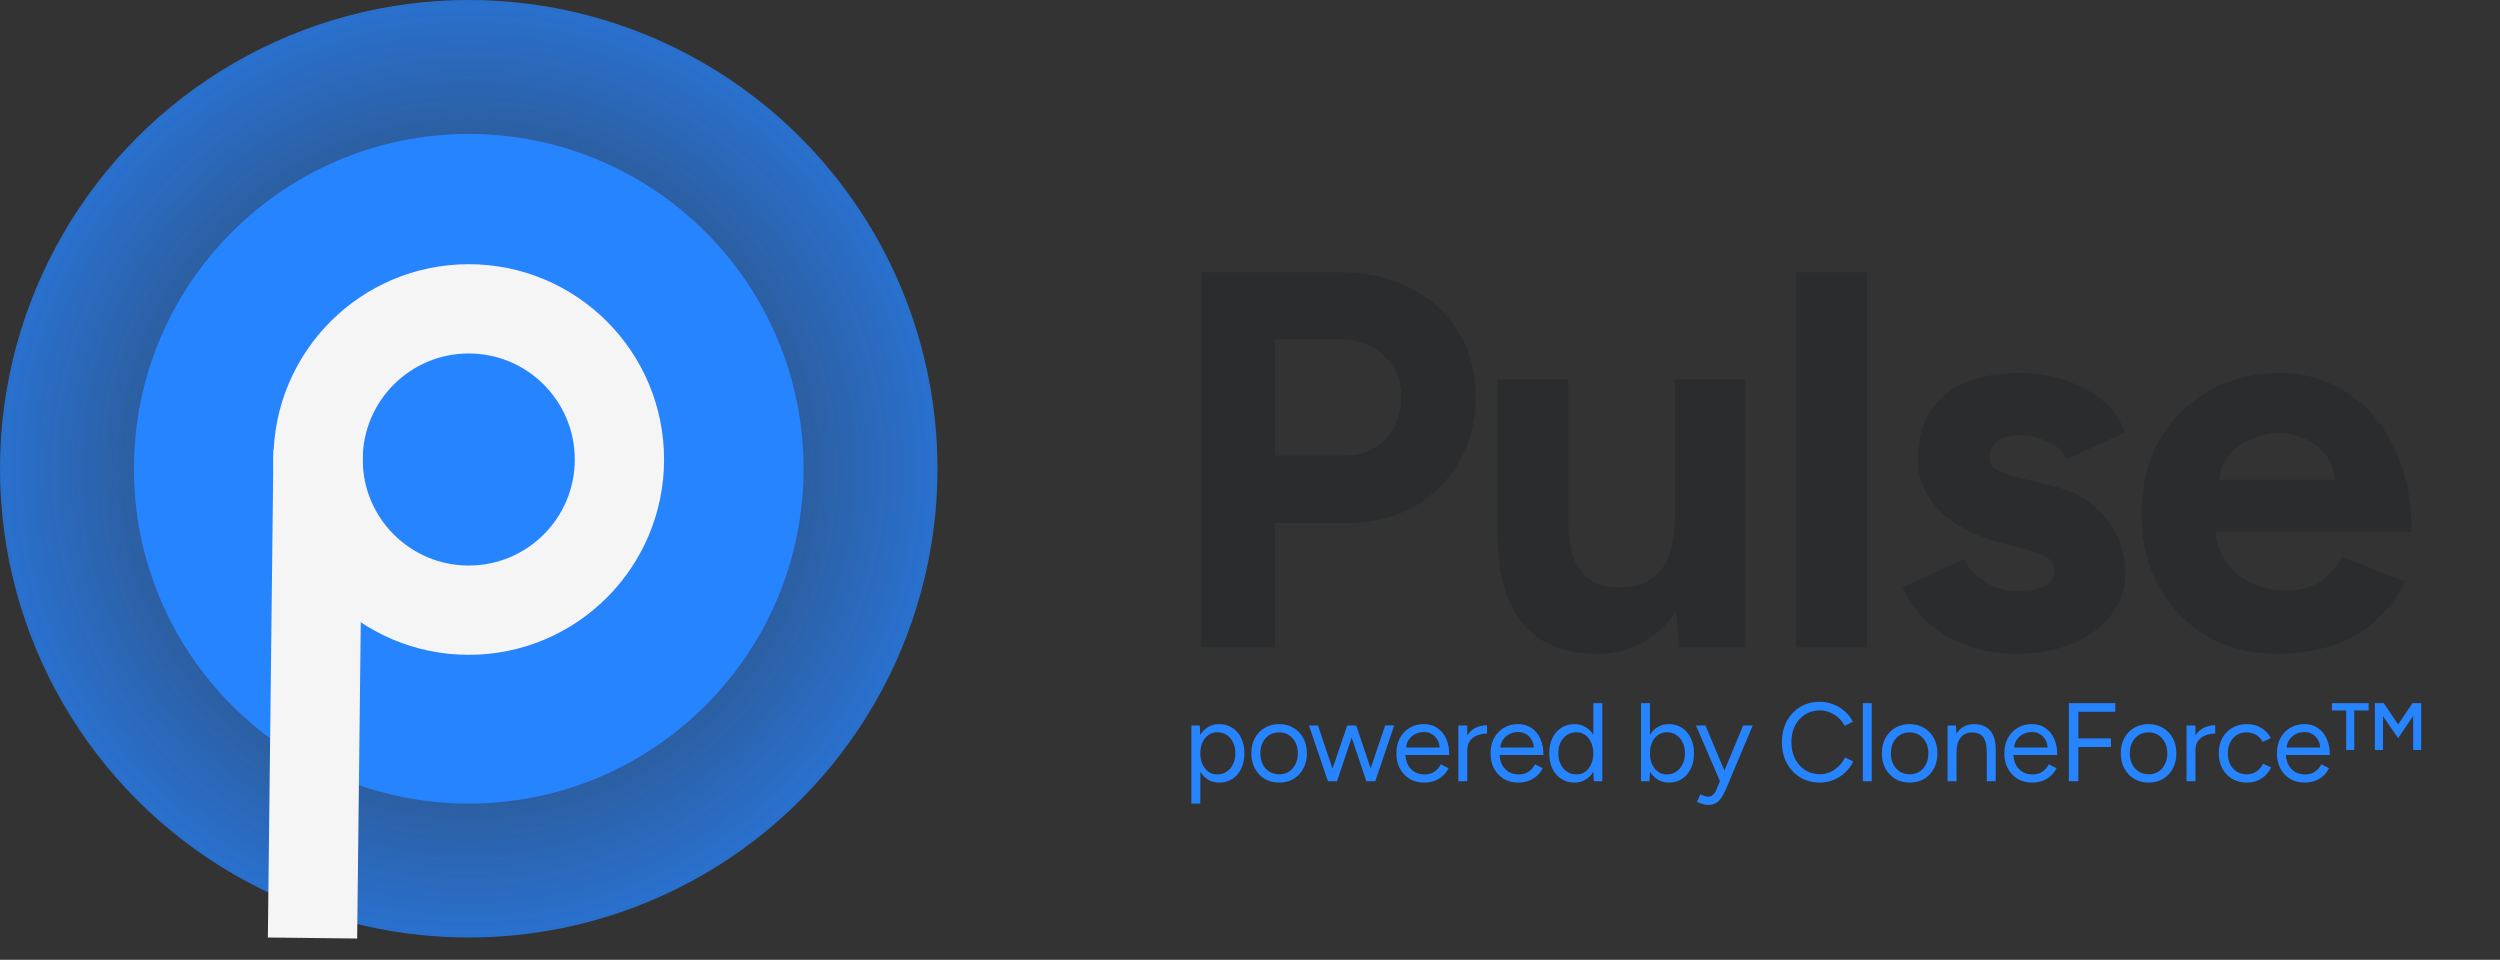 <svg width="112" height="43" viewBox="0 0 112 43" fill="none" xmlns="http://www.w3.org/2000/svg">
<rect x="0" y="0" width="112" height="43" fill="#333333" stroke="none"/>
<path d="M53.824 29V12.2H60.064C61.248 12.2 62.296 12.44 63.208 12.92C64.12 13.384 64.832 14.04 65.344 14.888C65.856 15.72 66.112 16.688 66.112 17.792C66.112 18.88 65.864 19.848 65.368 20.696C64.872 21.544 64.192 22.216 63.328 22.712C62.464 23.192 61.464 23.432 60.328 23.432H57.112V29H53.824ZM57.112 20.408H60.256C60.992 20.408 61.592 20.168 62.056 19.688C62.536 19.192 62.776 18.56 62.776 17.792C62.776 17.024 62.512 16.4 61.984 15.92C61.472 15.44 60.808 15.2 59.992 15.2H57.112V20.408ZM71.574 29.288C70.614 29.288 69.798 29.096 69.126 28.712C68.47 28.328 67.966 27.736 67.614 26.936C67.262 26.12 67.086 25.072 67.086 23.792V17H70.254V23.144C70.254 23.944 70.342 24.576 70.518 25.04C70.71 25.488 70.974 25.816 71.31 26.024C71.662 26.216 72.054 26.312 72.486 26.312C73.318 26.328 73.95 26.08 74.382 25.568C74.814 25.04 75.03 24.28 75.03 23.288V17H78.198V29H75.222L75.102 27.368C74.702 27.976 74.198 28.448 73.59 28.784C72.998 29.12 72.326 29.288 71.574 29.288ZM80.463 29V12.2H83.631V29H80.463ZM90.377 29.288C89.609 29.288 88.889 29.176 88.217 28.952C87.545 28.712 86.953 28.376 86.441 27.944C85.929 27.496 85.529 26.952 85.241 26.312L87.953 25.064C88.193 25.448 88.521 25.784 88.937 26.072C89.353 26.344 89.833 26.48 90.377 26.48C90.905 26.48 91.313 26.408 91.601 26.264C91.889 26.104 92.033 25.88 92.033 25.592C92.033 25.304 91.913 25.096 91.673 24.968C91.449 24.824 91.137 24.704 90.737 24.608L89.633 24.32C88.481 24.016 87.569 23.536 86.897 22.88C86.241 22.208 85.913 21.44 85.913 20.576C85.913 19.344 86.305 18.392 87.089 17.72C87.889 17.048 89.017 16.712 90.473 16.712C91.225 16.712 91.921 16.824 92.561 17.048C93.217 17.272 93.777 17.584 94.241 17.984C94.705 18.384 95.025 18.848 95.201 19.376L92.585 20.576C92.473 20.256 92.201 20 91.769 19.808C91.337 19.6 90.905 19.496 90.473 19.496C90.041 19.496 89.705 19.592 89.465 19.784C89.241 19.96 89.129 20.208 89.129 20.528C89.129 20.736 89.241 20.912 89.465 21.056C89.689 21.184 90.009 21.296 90.425 21.392L91.985 21.776C92.769 21.968 93.393 22.28 93.857 22.712C94.337 23.128 94.681 23.6 94.889 24.128C95.113 24.64 95.225 25.144 95.225 25.64C95.225 26.36 95.009 27 94.577 27.56C94.161 28.104 93.585 28.528 92.849 28.832C92.129 29.136 91.305 29.288 90.377 29.288ZM102.013 29.288C100.829 29.288 99.781 29.024 98.869 28.496C97.957 27.952 97.237 27.208 96.709 26.264C96.197 25.32 95.941 24.232 95.941 23C95.941 21.768 96.205 20.68 96.733 19.736C97.277 18.792 98.013 18.056 98.941 17.528C99.885 16.984 100.965 16.712 102.181 16.712C103.237 16.712 104.205 16.992 105.085 17.552C105.981 18.096 106.693 18.904 107.221 19.976C107.765 21.032 108.037 22.32 108.037 23.84H99.253C99.333 24.64 99.677 25.28 100.285 25.76C100.893 26.224 101.581 26.456 102.349 26.456C103.005 26.456 103.541 26.32 103.957 26.048C104.373 25.76 104.693 25.392 104.917 24.944L107.749 26.048C107.413 26.72 106.973 27.304 106.429 27.8C105.901 28.28 105.269 28.648 104.533 28.904C103.797 29.16 102.957 29.288 102.013 29.288ZM99.421 21.488H104.605C104.557 20.992 104.397 20.592 104.125 20.288C103.853 19.984 103.533 19.76 103.165 19.616C102.797 19.472 102.437 19.4 102.085 19.4C101.749 19.4 101.381 19.472 100.981 19.616C100.597 19.744 100.253 19.96 99.949 20.264C99.661 20.568 99.485 20.976 99.421 21.488Z" fill="#2A2C2E"/>
<path d="M53.375 36V32.5H53.75L53.77 32.925C53.863 32.775 53.982 32.657 54.125 32.57C54.272 32.483 54.437 32.44 54.62 32.44C54.843 32.44 55.04 32.495 55.21 32.605C55.38 32.715 55.512 32.868 55.605 33.065C55.702 33.262 55.75 33.49 55.75 33.75C55.75 34.007 55.702 34.235 55.605 34.435C55.512 34.632 55.38 34.785 55.21 34.895C55.04 35.005 54.843 35.06 54.62 35.06C54.437 35.06 54.273 35.018 54.13 34.935C53.987 34.848 53.868 34.73 53.775 34.58V36H53.375ZM54.53 34.695C54.687 34.695 54.825 34.655 54.945 34.575C55.068 34.495 55.165 34.383 55.235 34.24C55.308 34.097 55.345 33.933 55.345 33.75C55.345 33.567 55.31 33.403 55.24 33.26C55.173 33.117 55.078 33.005 54.955 32.925C54.832 32.845 54.692 32.805 54.535 32.805C54.388 32.805 54.257 32.845 54.14 32.925C54.027 33.005 53.937 33.117 53.87 33.26C53.807 33.403 53.775 33.567 53.775 33.75C53.775 33.933 53.807 34.097 53.87 34.24C53.937 34.383 54.027 34.495 54.14 34.575C54.253 34.655 54.383 34.695 54.53 34.695ZM57.309 35.06C57.066 35.06 56.849 35.005 56.659 34.895C56.472 34.782 56.326 34.627 56.219 34.43C56.112 34.233 56.059 34.007 56.059 33.75C56.059 33.493 56.111 33.267 56.214 33.07C56.321 32.873 56.467 32.72 56.654 32.61C56.844 32.497 57.059 32.44 57.299 32.44C57.546 32.44 57.762 32.497 57.949 32.61C58.139 32.72 58.286 32.873 58.389 33.07C58.496 33.267 58.549 33.493 58.549 33.75C58.549 34.007 58.496 34.233 58.389 34.43C58.286 34.627 58.141 34.782 57.954 34.895C57.767 35.005 57.552 35.06 57.309 35.06ZM57.309 34.69C57.476 34.69 57.621 34.65 57.744 34.57C57.867 34.49 57.964 34.38 58.034 34.24C58.107 34.1 58.144 33.937 58.144 33.75C58.144 33.563 58.107 33.4 58.034 33.26C57.964 33.12 57.866 33.01 57.739 32.93C57.612 32.85 57.466 32.81 57.299 32.81C57.136 32.81 56.991 32.85 56.864 32.93C56.741 33.01 56.642 33.12 56.569 33.26C56.499 33.4 56.464 33.563 56.464 33.75C56.464 33.933 56.499 34.097 56.569 34.24C56.642 34.38 56.742 34.49 56.869 34.57C56.999 34.65 57.146 34.69 57.309 34.69ZM59.491 35L58.641 32.5H59.046L59.696 34.44L60.356 32.5H60.756L61.406 34.425L62.056 32.5H62.461L61.611 35H61.211L60.556 33.045L59.896 35H59.491ZM63.798 35.06C63.555 35.06 63.34 35.005 63.153 34.895C62.967 34.782 62.82 34.627 62.713 34.43C62.61 34.233 62.558 34.007 62.558 33.75C62.558 33.493 62.61 33.267 62.713 33.07C62.82 32.873 62.965 32.72 63.148 32.61C63.335 32.497 63.548 32.44 63.788 32.44C64.022 32.44 64.223 32.498 64.393 32.615C64.563 32.728 64.695 32.888 64.788 33.095C64.882 33.302 64.928 33.545 64.928 33.825H62.963C62.98 34.098 63.067 34.312 63.223 34.465C63.38 34.618 63.578 34.695 63.818 34.695C63.995 34.695 64.143 34.653 64.263 34.57C64.387 34.487 64.482 34.377 64.548 34.24L64.893 34.415C64.83 34.545 64.745 34.658 64.638 34.755C64.535 34.852 64.412 34.927 64.268 34.98C64.128 35.033 63.972 35.06 63.798 35.06ZM62.993 33.49H64.498C64.488 33.347 64.45 33.223 64.383 33.12C64.32 33.017 64.237 32.937 64.133 32.88C64.03 32.823 63.913 32.795 63.783 32.795C63.657 32.795 63.535 32.823 63.418 32.88C63.302 32.933 63.205 33.013 63.128 33.12C63.052 33.223 63.007 33.347 62.993 33.49ZM65.333 35V32.5H65.733V32.945C65.833 32.788 65.961 32.673 66.118 32.6C66.278 32.527 66.445 32.49 66.618 32.49V32.865C66.471 32.865 66.329 32.89 66.193 32.94C66.059 32.987 65.95 33.065 65.863 33.175C65.776 33.285 65.733 33.435 65.733 33.625V35H65.333ZM68.017 35.06C67.774 35.06 67.559 35.005 67.372 34.895C67.186 34.782 67.039 34.627 66.932 34.43C66.829 34.233 66.777 34.007 66.777 33.75C66.777 33.493 66.829 33.267 66.932 33.07C67.039 32.873 67.184 32.72 67.367 32.61C67.554 32.497 67.767 32.44 68.007 32.44C68.241 32.44 68.442 32.498 68.612 32.615C68.782 32.728 68.914 32.888 69.007 33.095C69.101 33.302 69.147 33.545 69.147 33.825H67.182C67.199 34.098 67.286 34.312 67.442 34.465C67.599 34.618 67.797 34.695 68.037 34.695C68.214 34.695 68.362 34.653 68.482 34.57C68.606 34.487 68.701 34.377 68.767 34.24L69.112 34.415C69.049 34.545 68.964 34.658 68.857 34.755C68.754 34.852 68.631 34.927 68.487 34.98C68.347 35.033 68.191 35.06 68.017 35.06ZM67.212 33.49H68.717C68.707 33.347 68.669 33.223 68.602 33.12C68.539 33.017 68.456 32.937 68.352 32.88C68.249 32.823 68.132 32.795 68.002 32.795C67.876 32.795 67.754 32.823 67.637 32.88C67.521 32.933 67.424 33.013 67.347 33.12C67.271 33.223 67.226 33.347 67.212 33.49ZM70.537 35.06C70.313 35.06 70.117 35.005 69.947 34.895C69.777 34.785 69.643 34.632 69.547 34.435C69.453 34.235 69.407 34.007 69.407 33.75C69.407 33.49 69.453 33.262 69.547 33.065C69.643 32.868 69.777 32.715 69.947 32.605C70.117 32.495 70.313 32.44 70.537 32.44C70.72 32.44 70.883 32.483 71.027 32.57C71.173 32.653 71.292 32.77 71.382 32.92V31.5H71.782V35H71.402L71.382 34.575C71.292 34.725 71.173 34.843 71.027 34.93C70.883 35.017 70.72 35.06 70.537 35.06ZM70.627 34.695C70.773 34.695 70.902 34.657 71.012 34.58C71.125 34.5 71.213 34.39 71.277 34.25C71.343 34.107 71.378 33.947 71.382 33.77V33.735C71.378 33.555 71.343 33.395 71.277 33.255C71.213 33.112 71.125 33.002 71.012 32.925C70.898 32.845 70.768 32.805 70.622 32.805C70.465 32.805 70.325 32.845 70.202 32.925C70.078 33.005 69.982 33.117 69.912 33.26C69.845 33.403 69.812 33.567 69.812 33.75C69.812 33.933 69.847 34.097 69.917 34.24C69.987 34.383 70.083 34.495 70.207 34.575C70.33 34.655 70.47 34.695 70.627 34.695ZM74.762 35.06C74.579 35.06 74.415 35.017 74.272 34.93C74.129 34.843 74.01 34.725 73.917 34.575L73.897 35H73.517V31.5H73.917V32.92C74.01 32.77 74.129 32.653 74.272 32.57C74.415 32.483 74.579 32.44 74.762 32.44C74.985 32.44 75.182 32.495 75.352 32.605C75.522 32.715 75.653 32.868 75.747 33.065C75.844 33.262 75.892 33.49 75.892 33.75C75.892 34.007 75.844 34.235 75.747 34.435C75.653 34.632 75.522 34.785 75.352 34.895C75.182 35.005 74.985 35.06 74.762 35.06ZM74.672 34.695C74.829 34.695 74.967 34.655 75.087 34.575C75.21 34.495 75.307 34.383 75.377 34.24C75.45 34.097 75.487 33.933 75.487 33.75C75.487 33.567 75.452 33.403 75.382 33.26C75.315 33.117 75.22 33.005 75.097 32.925C74.974 32.845 74.834 32.805 74.677 32.805C74.53 32.805 74.398 32.845 74.282 32.925C74.168 33.005 74.079 33.117 74.012 33.26C73.948 33.403 73.917 33.567 73.917 33.75C73.917 33.933 73.948 34.097 74.012 34.24C74.079 34.383 74.168 34.495 74.282 34.575C74.395 34.655 74.525 34.695 74.672 34.695ZM76.508 36.06C76.445 36.06 76.371 36.047 76.288 36.02C76.205 35.997 76.116 35.965 76.023 35.925L76.173 35.59C76.25 35.623 76.316 35.648 76.373 35.665C76.433 35.682 76.48 35.69 76.513 35.69C76.603 35.69 76.676 35.665 76.733 35.615C76.793 35.568 76.843 35.5 76.883 35.41L77.053 34.99L75.978 32.5H76.403L77.253 34.525L78.093 32.5H78.523L77.323 35.35C77.26 35.497 77.193 35.623 77.123 35.73C77.056 35.837 76.975 35.918 76.878 35.975C76.781 36.032 76.658 36.06 76.508 36.06ZM81.54 35.06C81.207 35.06 80.912 34.983 80.655 34.83C80.398 34.673 80.197 34.46 80.05 34.19C79.903 33.917 79.83 33.603 79.83 33.25C79.83 32.897 79.902 32.585 80.045 32.315C80.192 32.042 80.392 31.828 80.645 31.675C80.902 31.518 81.195 31.44 81.525 31.44C81.735 31.44 81.937 31.478 82.13 31.555C82.323 31.628 82.497 31.733 82.65 31.87C82.803 32.003 82.922 32.158 83.005 32.335L82.64 32.52C82.573 32.38 82.482 32.258 82.365 32.155C82.249 32.052 82.118 31.972 81.975 31.915C81.832 31.855 81.682 31.825 81.525 31.825C81.282 31.825 81.064 31.887 80.87 32.01C80.677 32.13 80.525 32.297 80.415 32.51C80.308 32.723 80.255 32.97 80.255 33.25C80.255 33.53 80.31 33.778 80.42 33.995C80.53 34.212 80.682 34.382 80.875 34.505C81.072 34.625 81.293 34.685 81.54 34.685C81.7 34.685 81.852 34.653 81.995 34.59C82.138 34.523 82.267 34.433 82.38 34.32C82.497 34.207 82.588 34.077 82.655 33.93L83.025 34.115C82.939 34.298 82.819 34.462 82.665 34.605C82.515 34.748 82.342 34.86 82.145 34.94C81.952 35.02 81.75 35.06 81.54 35.06ZM83.454 35V31.5H83.854V35H83.454ZM85.557 35.06C85.314 35.06 85.097 35.005 84.907 34.895C84.721 34.782 84.574 34.627 84.467 34.43C84.361 34.233 84.307 34.007 84.307 33.75C84.307 33.493 84.359 33.267 84.462 33.07C84.569 32.873 84.716 32.72 84.902 32.61C85.092 32.497 85.307 32.44 85.547 32.44C85.794 32.44 86.011 32.497 86.197 32.61C86.387 32.72 86.534 32.873 86.637 33.07C86.744 33.267 86.797 33.493 86.797 33.75C86.797 34.007 86.744 34.233 86.637 34.43C86.534 34.627 86.389 34.782 86.202 34.895C86.016 35.005 85.801 35.06 85.557 35.06ZM85.557 34.69C85.724 34.69 85.869 34.65 85.992 34.57C86.116 34.49 86.212 34.38 86.282 34.24C86.356 34.1 86.392 33.937 86.392 33.75C86.392 33.563 86.356 33.4 86.282 33.26C86.212 33.12 86.114 33.01 85.987 32.93C85.861 32.85 85.714 32.81 85.547 32.81C85.384 32.81 85.239 32.85 85.112 32.93C84.989 33.01 84.891 33.12 84.817 33.26C84.747 33.4 84.712 33.563 84.712 33.75C84.712 33.933 84.747 34.097 84.817 34.24C84.891 34.38 84.991 34.49 85.117 34.57C85.247 34.65 85.394 34.69 85.557 34.69ZM87.253 35V32.5H87.628L87.648 32.875C87.731 32.735 87.839 32.628 87.973 32.555C88.106 32.478 88.261 32.44 88.438 32.44C88.634 32.44 88.804 32.48 88.948 32.56C89.094 32.637 89.208 32.76 89.288 32.93C89.371 33.1 89.411 33.323 89.408 33.6V35H89.008V33.72C89.008 33.473 88.979 33.285 88.923 33.155C88.866 33.025 88.788 32.937 88.688 32.89C88.588 32.84 88.474 32.815 88.348 32.815C88.128 32.815 87.956 32.893 87.833 33.05C87.713 33.203 87.653 33.422 87.653 33.705V35H87.253ZM91.036 35.06C90.793 35.06 90.578 35.005 90.391 34.895C90.204 34.782 90.058 34.627 89.951 34.43C89.847 34.233 89.796 34.007 89.796 33.75C89.796 33.493 89.847 33.267 89.951 33.07C90.058 32.873 90.203 32.72 90.386 32.61C90.573 32.497 90.786 32.44 91.026 32.44C91.259 32.44 91.461 32.498 91.631 32.615C91.801 32.728 91.933 32.888 92.026 33.095C92.119 33.302 92.166 33.545 92.166 33.825H90.201C90.218 34.098 90.304 34.312 90.461 34.465C90.618 34.618 90.816 34.695 91.056 34.695C91.233 34.695 91.381 34.653 91.501 34.57C91.624 34.487 91.719 34.377 91.786 34.24L92.131 34.415C92.067 34.545 91.983 34.658 91.876 34.755C91.772 34.852 91.649 34.927 91.506 34.98C91.366 35.033 91.209 35.06 91.036 35.06ZM90.231 33.49H91.736C91.726 33.347 91.688 33.223 91.621 33.12C91.558 33.017 91.474 32.937 91.371 32.88C91.267 32.823 91.151 32.795 91.021 32.795C90.894 32.795 90.772 32.823 90.656 32.88C90.539 32.933 90.442 33.013 90.366 33.12C90.289 33.223 90.244 33.347 90.231 33.49ZM92.685 35V31.5H94.765V31.885H93.11V33.08H94.57V33.465H93.11V35H92.685ZM96.261 35.06C96.017 35.06 95.801 35.005 95.611 34.895C95.424 34.782 95.278 34.627 95.171 34.43C95.064 34.233 95.011 34.007 95.011 33.75C95.011 33.493 95.062 33.267 95.166 33.07C95.272 32.873 95.419 32.72 95.606 32.61C95.796 32.497 96.011 32.44 96.251 32.44C96.498 32.44 96.714 32.497 96.901 32.61C97.091 32.72 97.237 32.873 97.341 33.07C97.448 33.267 97.501 33.493 97.501 33.75C97.501 34.007 97.448 34.233 97.341 34.43C97.237 34.627 97.093 34.782 96.906 34.895C96.719 35.005 96.504 35.06 96.261 35.06ZM96.261 34.69C96.427 34.69 96.573 34.65 96.696 34.57C96.819 34.49 96.916 34.38 96.986 34.24C97.059 34.1 97.096 33.937 97.096 33.75C97.096 33.563 97.059 33.4 96.986 33.26C96.916 33.12 96.817 33.01 96.691 32.93C96.564 32.85 96.418 32.81 96.251 32.81C96.088 32.81 95.942 32.85 95.816 32.93C95.692 33.01 95.594 33.12 95.521 33.26C95.451 33.4 95.416 33.563 95.416 33.75C95.416 33.933 95.451 34.097 95.521 34.24C95.594 34.38 95.694 34.49 95.821 34.57C95.951 34.65 96.097 34.69 96.261 34.69ZM97.956 35V32.5H98.356V32.945C98.456 32.788 98.585 32.673 98.741 32.6C98.901 32.527 99.068 32.49 99.241 32.49V32.865C99.095 32.865 98.953 32.89 98.816 32.94C98.683 32.987 98.573 33.065 98.486 33.175C98.4 33.285 98.356 33.435 98.356 33.625V35H97.956ZM100.661 35.06C100.414 35.06 100.196 35.005 100.006 34.895C99.816 34.782 99.667 34.627 99.561 34.43C99.454 34.233 99.401 34.007 99.401 33.75C99.401 33.493 99.452 33.267 99.556 33.07C99.662 32.873 99.811 32.72 100.001 32.61C100.191 32.497 100.407 32.44 100.651 32.44C100.891 32.44 101.106 32.495 101.296 32.605C101.486 32.715 101.631 32.87 101.731 33.07L101.366 33.235C101.299 33.102 101.202 32.998 101.076 32.925C100.949 32.848 100.804 32.81 100.641 32.81C100.477 32.81 100.332 32.85 100.206 32.93C100.082 33.01 99.984 33.122 99.911 33.265C99.841 33.405 99.806 33.567 99.806 33.75C99.806 33.933 99.841 34.097 99.911 34.24C99.984 34.38 100.084 34.49 100.211 34.57C100.341 34.65 100.487 34.69 100.651 34.69C100.814 34.69 100.959 34.648 101.086 34.565C101.216 34.482 101.314 34.365 101.381 34.215L101.746 34.38C101.646 34.593 101.501 34.76 101.311 34.88C101.121 35 100.904 35.06 100.661 35.06ZM103.246 35.06C103.002 35.06 102.787 35.005 102.601 34.895C102.414 34.782 102.267 34.627 102.161 34.43C102.057 34.233 102.006 34.007 102.006 33.75C102.006 33.493 102.057 33.267 102.161 33.07C102.267 32.873 102.412 32.72 102.596 32.61C102.782 32.497 102.996 32.44 103.236 32.44C103.469 32.44 103.671 32.498 103.841 32.615C104.011 32.728 104.142 32.888 104.236 33.095C104.329 33.302 104.376 33.545 104.376 33.825H102.411C102.427 34.098 102.514 34.312 102.671 34.465C102.827 34.618 103.026 34.695 103.266 34.695C103.442 34.695 103.591 34.653 103.711 34.57C103.834 34.487 103.929 34.377 103.996 34.24L104.341 34.415C104.277 34.545 104.192 34.658 104.086 34.755C103.982 34.852 103.859 34.927 103.716 34.98C103.576 35.033 103.419 35.06 103.246 35.06ZM102.441 33.49H103.946C103.936 33.347 103.897 33.223 103.831 33.12C103.767 33.017 103.684 32.937 103.581 32.88C103.477 32.823 103.361 32.795 103.231 32.795C103.104 32.795 102.982 32.823 102.866 32.88C102.749 32.933 102.652 33.013 102.576 33.12C102.499 33.223 102.454 33.347 102.441 33.49ZM107.435 33.07L106.76 32.085V33.6H106.395V31.5H106.79L107.435 32.455L108.08 31.5H108.47V33.6H108.11V32.075L107.435 33.07ZM105.11 33.6V31.83H104.47V31.5H106.115V31.83H105.47V33.6H105.11Z" fill="#2684FF"/>
<circle cx="21" cy="21" r="21" fill="url(#paint0_radial_55458_17413)"/>
<circle cx="21" cy="21" r="15" fill="url(#paint1_radial_55458_17413)"/>
<circle cx="21" cy="20.586" r="6.75" stroke="#F5F5F5" stroke-width="4"/>
<line x1="14.25" y1="20.187" x2="14" y2="42.023" stroke="#F5F5F5" stroke-width="4"/>
<defs>
<radialGradient id="paint0_radial_55458_17413" cx="0" cy="0" r="1" gradientUnits="userSpaceOnUse" gradientTransform="translate(21 21) rotate(90) scale(21)">
<stop stop-color="#2684FF" stop-opacity="0"/>
<stop offset="1" stop-color="#2684FF" stop-opacity="0.76"/>
</radialGradient>
<radialGradient id="paint1_radial_55458_17413" cx="0" cy="0" r="1" gradientUnits="userSpaceOnUse" gradientTransform="translate(21 21) rotate(90) scale(15)">
<stop stop-color="#2684FF"/>
<stop offset="0.971" stop-color="#2684FF"/>
</radialGradient>
</defs>
</svg>
